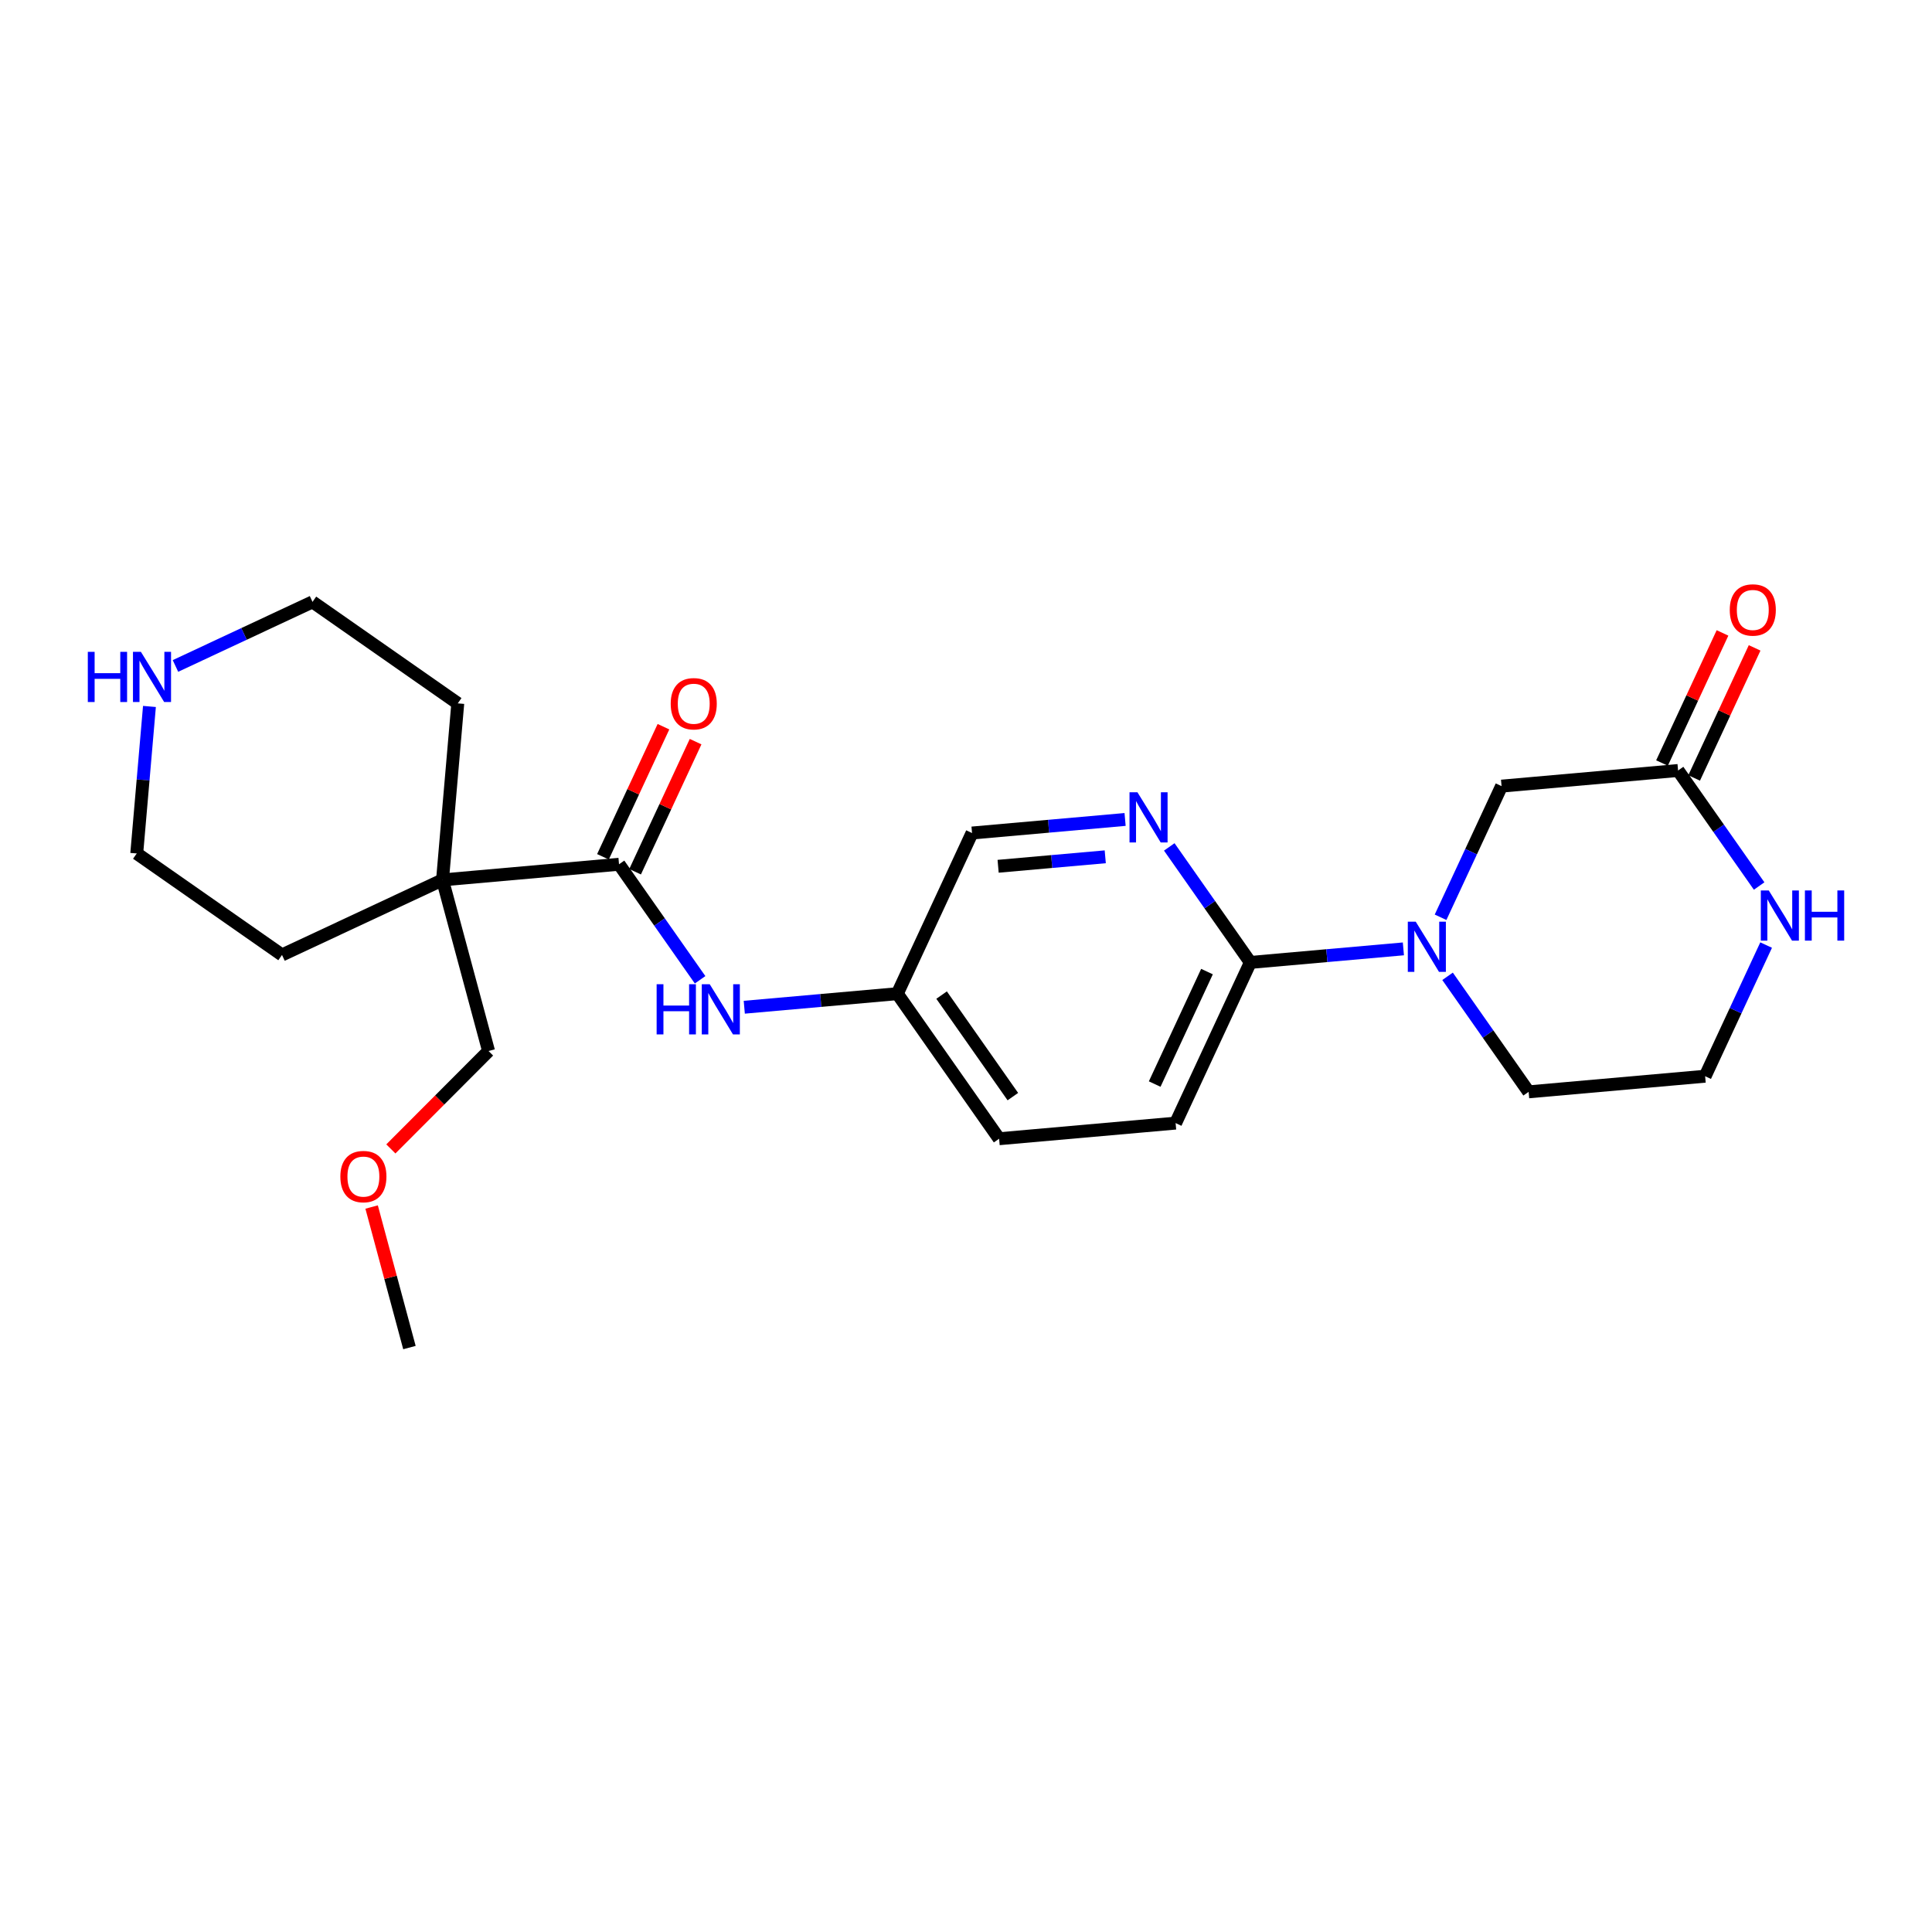 <?xml version='1.0' encoding='iso-8859-1'?>
<svg version='1.1' baseProfile='full'
              xmlns='http://www.w3.org/2000/svg'
                      xmlns:rdkit='http://www.rdkit.org/xml'
                      xmlns:xlink='http://www.w3.org/1999/xlink'
                  xml:space='preserve'
width='300px' height='300px' viewBox='0 0 300 300'>
<!-- END OF HEADER -->
<rect style='opacity:1.0;fill:#FFFFFF;stroke:none' width='300' height='300' x='0' y='0'> </rect>
<rect style='opacity:1.0;fill:#FFFFFF;stroke:none' width='300' height='300' x='0' y='0'> </rect>
<path class='bond-0 atom-0 atom-1' d='M 63.577,209.248 L 60.641,198.337' style='fill:none;fill-rule:evenodd;stroke:#000000;stroke-width:2.0px;stroke-linecap:butt;stroke-linejoin:miter;stroke-opacity:1' />
<path class='bond-0 atom-0 atom-1' d='M 60.641,198.337 L 57.705,187.427' style='fill:none;fill-rule:evenodd;stroke:#FF0000;stroke-width:2.0px;stroke-linecap:butt;stroke-linejoin:miter;stroke-opacity:1' />
<path class='bond-1 atom-1 atom-2' d='M 60.692,178.404 L 68.278,170.802' style='fill:none;fill-rule:evenodd;stroke:#FF0000;stroke-width:2.0px;stroke-linecap:butt;stroke-linejoin:miter;stroke-opacity:1' />
<path class='bond-1 atom-1 atom-2' d='M 68.278,170.802 L 75.863,163.201' style='fill:none;fill-rule:evenodd;stroke:#000000;stroke-width:2.0px;stroke-linecap:butt;stroke-linejoin:miter;stroke-opacity:1' />
<path class='bond-2 atom-2 atom-3' d='M 75.863,163.201 L 68.714,136.631' style='fill:none;fill-rule:evenodd;stroke:#000000;stroke-width:2.0px;stroke-linecap:butt;stroke-linejoin:miter;stroke-opacity:1' />
<path class='bond-3 atom-3 atom-4' d='M 68.714,136.631 L 96.122,134.204' style='fill:none;fill-rule:evenodd;stroke:#000000;stroke-width:2.0px;stroke-linecap:butt;stroke-linejoin:miter;stroke-opacity:1' />
<path class='bond-19 atom-3 atom-20' d='M 68.714,136.631 L 71.083,109.218' style='fill:none;fill-rule:evenodd;stroke:#000000;stroke-width:2.0px;stroke-linecap:butt;stroke-linejoin:miter;stroke-opacity:1' />
<path class='bond-24 atom-24 atom-3' d='M 43.789,148.285 L 68.714,136.631' style='fill:none;fill-rule:evenodd;stroke:#000000;stroke-width:2.0px;stroke-linecap:butt;stroke-linejoin:miter;stroke-opacity:1' />
<path class='bond-4 atom-4 atom-5' d='M 98.617,135.364 L 103.314,125.264' style='fill:none;fill-rule:evenodd;stroke:#000000;stroke-width:2.0px;stroke-linecap:butt;stroke-linejoin:miter;stroke-opacity:1' />
<path class='bond-4 atom-4 atom-5' d='M 103.314,125.264 L 108.011,115.164' style='fill:none;fill-rule:evenodd;stroke:#FF0000;stroke-width:2.0px;stroke-linecap:butt;stroke-linejoin:miter;stroke-opacity:1' />
<path class='bond-4 atom-4 atom-5' d='M 93.627,133.043 L 98.324,122.943' style='fill:none;fill-rule:evenodd;stroke:#000000;stroke-width:2.0px;stroke-linecap:butt;stroke-linejoin:miter;stroke-opacity:1' />
<path class='bond-4 atom-4 atom-5' d='M 98.324,122.943 L 103.021,112.843' style='fill:none;fill-rule:evenodd;stroke:#FF0000;stroke-width:2.0px;stroke-linecap:butt;stroke-linejoin:miter;stroke-opacity:1' />
<path class='bond-5 atom-4 atom-6' d='M 96.122,134.204 L 102.416,143.173' style='fill:none;fill-rule:evenodd;stroke:#000000;stroke-width:2.0px;stroke-linecap:butt;stroke-linejoin:miter;stroke-opacity:1' />
<path class='bond-5 atom-4 atom-6' d='M 102.416,143.173 L 108.711,152.142' style='fill:none;fill-rule:evenodd;stroke:#0000FF;stroke-width:2.0px;stroke-linecap:butt;stroke-linejoin:miter;stroke-opacity:1' />
<path class='bond-6 atom-6 atom-7' d='M 115.571,156.404 L 127.453,155.351' style='fill:none;fill-rule:evenodd;stroke:#0000FF;stroke-width:2.0px;stroke-linecap:butt;stroke-linejoin:miter;stroke-opacity:1' />
<path class='bond-6 atom-6 atom-7' d='M 127.453,155.351 L 139.336,154.299' style='fill:none;fill-rule:evenodd;stroke:#000000;stroke-width:2.0px;stroke-linecap:butt;stroke-linejoin:miter;stroke-opacity:1' />
<path class='bond-7 atom-7 atom-8' d='M 139.336,154.299 L 155.141,176.822' style='fill:none;fill-rule:evenodd;stroke:#000000;stroke-width:2.0px;stroke-linecap:butt;stroke-linejoin:miter;stroke-opacity:1' />
<path class='bond-7 atom-7 atom-8' d='M 146.211,154.517 L 157.275,170.282' style='fill:none;fill-rule:evenodd;stroke:#000000;stroke-width:2.0px;stroke-linecap:butt;stroke-linejoin:miter;stroke-opacity:1' />
<path class='bond-25 atom-19 atom-7' d='M 150.938,129.35 L 139.336,154.299' style='fill:none;fill-rule:evenodd;stroke:#000000;stroke-width:2.0px;stroke-linecap:butt;stroke-linejoin:miter;stroke-opacity:1' />
<path class='bond-8 atom-8 atom-9' d='M 155.141,176.822 L 182.549,174.395' style='fill:none;fill-rule:evenodd;stroke:#000000;stroke-width:2.0px;stroke-linecap:butt;stroke-linejoin:miter;stroke-opacity:1' />
<path class='bond-9 atom-9 atom-10' d='M 182.549,174.395 L 194.152,149.445' style='fill:none;fill-rule:evenodd;stroke:#000000;stroke-width:2.0px;stroke-linecap:butt;stroke-linejoin:miter;stroke-opacity:1' />
<path class='bond-9 atom-9 atom-10' d='M 179.3,168.332 L 187.421,150.867' style='fill:none;fill-rule:evenodd;stroke:#000000;stroke-width:2.0px;stroke-linecap:butt;stroke-linejoin:miter;stroke-opacity:1' />
<path class='bond-10 atom-10 atom-11' d='M 194.152,149.445 L 206.034,148.393' style='fill:none;fill-rule:evenodd;stroke:#000000;stroke-width:2.0px;stroke-linecap:butt;stroke-linejoin:miter;stroke-opacity:1' />
<path class='bond-10 atom-10 atom-11' d='M 206.034,148.393 L 217.917,147.341' style='fill:none;fill-rule:evenodd;stroke:#0000FF;stroke-width:2.0px;stroke-linecap:butt;stroke-linejoin:miter;stroke-opacity:1' />
<path class='bond-17 atom-10 atom-18' d='M 194.152,149.445 L 187.857,140.476' style='fill:none;fill-rule:evenodd;stroke:#000000;stroke-width:2.0px;stroke-linecap:butt;stroke-linejoin:miter;stroke-opacity:1' />
<path class='bond-17 atom-10 atom-18' d='M 187.857,140.476 L 181.563,131.507' style='fill:none;fill-rule:evenodd;stroke:#0000FF;stroke-width:2.0px;stroke-linecap:butt;stroke-linejoin:miter;stroke-opacity:1' />
<path class='bond-11 atom-11 atom-12' d='M 224.777,151.603 L 231.071,160.572' style='fill:none;fill-rule:evenodd;stroke:#0000FF;stroke-width:2.0px;stroke-linecap:butt;stroke-linejoin:miter;stroke-opacity:1' />
<path class='bond-11 atom-11 atom-12' d='M 231.071,160.572 L 237.365,169.541' style='fill:none;fill-rule:evenodd;stroke:#000000;stroke-width:2.0px;stroke-linecap:butt;stroke-linejoin:miter;stroke-opacity:1' />
<path class='bond-26 atom-17 atom-11' d='M 233.162,122.069 L 228.427,132.252' style='fill:none;fill-rule:evenodd;stroke:#000000;stroke-width:2.0px;stroke-linecap:butt;stroke-linejoin:miter;stroke-opacity:1' />
<path class='bond-26 atom-17 atom-11' d='M 228.427,132.252 L 223.691,142.434' style='fill:none;fill-rule:evenodd;stroke:#0000FF;stroke-width:2.0px;stroke-linecap:butt;stroke-linejoin:miter;stroke-opacity:1' />
<path class='bond-12 atom-12 atom-13' d='M 237.365,169.541 L 264.773,167.114' style='fill:none;fill-rule:evenodd;stroke:#000000;stroke-width:2.0px;stroke-linecap:butt;stroke-linejoin:miter;stroke-opacity:1' />
<path class='bond-13 atom-13 atom-14' d='M 264.773,167.114 L 269.509,156.931' style='fill:none;fill-rule:evenodd;stroke:#000000;stroke-width:2.0px;stroke-linecap:butt;stroke-linejoin:miter;stroke-opacity:1' />
<path class='bond-13 atom-13 atom-14' d='M 269.509,156.931 L 274.244,146.749' style='fill:none;fill-rule:evenodd;stroke:#0000FF;stroke-width:2.0px;stroke-linecap:butt;stroke-linejoin:miter;stroke-opacity:1' />
<path class='bond-14 atom-14 atom-15' d='M 273.159,137.581 L 266.864,128.611' style='fill:none;fill-rule:evenodd;stroke:#0000FF;stroke-width:2.0px;stroke-linecap:butt;stroke-linejoin:miter;stroke-opacity:1' />
<path class='bond-14 atom-14 atom-15' d='M 266.864,128.611 L 260.57,119.642' style='fill:none;fill-rule:evenodd;stroke:#000000;stroke-width:2.0px;stroke-linecap:butt;stroke-linejoin:miter;stroke-opacity:1' />
<path class='bond-15 atom-15 atom-16' d='M 263.065,120.802 L 267.762,110.702' style='fill:none;fill-rule:evenodd;stroke:#000000;stroke-width:2.0px;stroke-linecap:butt;stroke-linejoin:miter;stroke-opacity:1' />
<path class='bond-15 atom-15 atom-16' d='M 267.762,110.702 L 272.458,100.602' style='fill:none;fill-rule:evenodd;stroke:#FF0000;stroke-width:2.0px;stroke-linecap:butt;stroke-linejoin:miter;stroke-opacity:1' />
<path class='bond-15 atom-15 atom-16' d='M 258.075,118.482 L 262.772,108.382' style='fill:none;fill-rule:evenodd;stroke:#000000;stroke-width:2.0px;stroke-linecap:butt;stroke-linejoin:miter;stroke-opacity:1' />
<path class='bond-15 atom-15 atom-16' d='M 262.772,108.382 L 267.469,98.281' style='fill:none;fill-rule:evenodd;stroke:#FF0000;stroke-width:2.0px;stroke-linecap:butt;stroke-linejoin:miter;stroke-opacity:1' />
<path class='bond-16 atom-15 atom-17' d='M 260.57,119.642 L 233.162,122.069' style='fill:none;fill-rule:evenodd;stroke:#000000;stroke-width:2.0px;stroke-linecap:butt;stroke-linejoin:miter;stroke-opacity:1' />
<path class='bond-18 atom-18 atom-19' d='M 174.703,127.245 L 162.82,128.298' style='fill:none;fill-rule:evenodd;stroke:#0000FF;stroke-width:2.0px;stroke-linecap:butt;stroke-linejoin:miter;stroke-opacity:1' />
<path class='bond-18 atom-18 atom-19' d='M 162.82,128.298 L 150.938,129.35' style='fill:none;fill-rule:evenodd;stroke:#000000;stroke-width:2.0px;stroke-linecap:butt;stroke-linejoin:miter;stroke-opacity:1' />
<path class='bond-18 atom-18 atom-19' d='M 171.623,133.043 L 163.306,133.779' style='fill:none;fill-rule:evenodd;stroke:#0000FF;stroke-width:2.0px;stroke-linecap:butt;stroke-linejoin:miter;stroke-opacity:1' />
<path class='bond-18 atom-18 atom-19' d='M 163.306,133.779 L 154.988,134.516' style='fill:none;fill-rule:evenodd;stroke:#000000;stroke-width:2.0px;stroke-linecap:butt;stroke-linejoin:miter;stroke-opacity:1' />
<path class='bond-20 atom-20 atom-21' d='M 71.083,109.218 L 48.527,93.459' style='fill:none;fill-rule:evenodd;stroke:#000000;stroke-width:2.0px;stroke-linecap:butt;stroke-linejoin:miter;stroke-opacity:1' />
<path class='bond-21 atom-21 atom-22' d='M 48.527,93.459 L 37.886,98.435' style='fill:none;fill-rule:evenodd;stroke:#000000;stroke-width:2.0px;stroke-linecap:butt;stroke-linejoin:miter;stroke-opacity:1' />
<path class='bond-21 atom-21 atom-22' d='M 37.886,98.435 L 27.245,103.41' style='fill:none;fill-rule:evenodd;stroke:#0000FF;stroke-width:2.0px;stroke-linecap:butt;stroke-linejoin:miter;stroke-opacity:1' />
<path class='bond-22 atom-22 atom-23' d='M 23.206,109.698 L 22.22,121.112' style='fill:none;fill-rule:evenodd;stroke:#0000FF;stroke-width:2.0px;stroke-linecap:butt;stroke-linejoin:miter;stroke-opacity:1' />
<path class='bond-22 atom-22 atom-23' d='M 22.22,121.112 L 21.233,132.527' style='fill:none;fill-rule:evenodd;stroke:#000000;stroke-width:2.0px;stroke-linecap:butt;stroke-linejoin:miter;stroke-opacity:1' />
<path class='bond-23 atom-23 atom-24' d='M 21.233,132.527 L 43.789,148.285' style='fill:none;fill-rule:evenodd;stroke:#000000;stroke-width:2.0px;stroke-linecap:butt;stroke-linejoin:miter;stroke-opacity:1' />
<path  class='atom-1' d='M 52.851 182.699
Q 52.851 180.828, 53.775 179.783
Q 54.7 178.737, 56.428 178.737
Q 58.156 178.737, 59.08 179.783
Q 60.005 180.828, 60.005 182.699
Q 60.005 184.593, 59.069 185.671
Q 58.133 186.739, 56.428 186.739
Q 54.711 186.739, 53.775 185.671
Q 52.851 184.604, 52.851 182.699
M 56.428 185.858
Q 57.616 185.858, 58.255 185.066
Q 58.904 184.262, 58.904 182.699
Q 58.904 181.17, 58.255 180.399
Q 57.616 179.618, 56.428 179.618
Q 55.239 179.618, 54.59 180.388
Q 53.951 181.159, 53.951 182.699
Q 53.951 184.273, 54.59 185.066
Q 55.239 185.858, 56.428 185.858
' fill='#FF0000'/>
<path  class='atom-5' d='M 104.147 109.276
Q 104.147 107.405, 105.072 106.36
Q 105.996 105.314, 107.724 105.314
Q 109.452 105.314, 110.377 106.36
Q 111.301 107.405, 111.301 109.276
Q 111.301 111.169, 110.366 112.248
Q 109.43 113.315, 107.724 113.315
Q 106.007 113.315, 105.072 112.248
Q 104.147 111.18, 104.147 109.276
M 107.724 112.435
Q 108.913 112.435, 109.551 111.643
Q 110.2 110.839, 110.2 109.276
Q 110.2 107.746, 109.551 106.976
Q 108.913 106.194, 107.724 106.194
Q 106.535 106.194, 105.886 106.965
Q 105.248 107.735, 105.248 109.276
Q 105.248 110.85, 105.886 111.643
Q 106.535 112.435, 107.724 112.435
' fill='#FF0000'/>
<path  class='atom-6' d='M 101.962 152.83
L 103.018 152.83
L 103.018 156.143
L 107.002 156.143
L 107.002 152.83
L 108.059 152.83
L 108.059 160.622
L 107.002 160.622
L 107.002 157.023
L 103.018 157.023
L 103.018 160.622
L 101.962 160.622
L 101.962 152.83
' fill='#0000FF'/>
<path  class='atom-6' d='M 110.205 152.83
L 112.759 156.957
Q 113.012 157.365, 113.419 158.102
Q 113.826 158.839, 113.848 158.883
L 113.848 152.83
L 114.883 152.83
L 114.883 160.622
L 113.815 160.622
L 111.075 156.11
Q 110.756 155.582, 110.414 154.976
Q 110.084 154.371, 109.985 154.184
L 109.985 160.622
L 108.973 160.622
L 108.973 152.83
L 110.205 152.83
' fill='#0000FF'/>
<path  class='atom-11' d='M 219.837 143.122
L 222.391 147.25
Q 222.644 147.657, 223.051 148.394
Q 223.458 149.132, 223.48 149.176
L 223.48 143.122
L 224.515 143.122
L 224.515 150.915
L 223.447 150.915
L 220.707 146.402
Q 220.387 145.874, 220.046 145.269
Q 219.716 144.663, 219.617 144.476
L 219.617 150.915
L 218.604 150.915
L 218.604 143.122
L 219.837 143.122
' fill='#0000FF'/>
<path  class='atom-14' d='M 274.653 138.268
L 277.207 142.396
Q 277.46 142.803, 277.867 143.54
Q 278.274 144.278, 278.296 144.322
L 278.296 138.268
L 279.331 138.268
L 279.331 146.061
L 278.263 146.061
L 275.523 141.548
Q 275.203 141.02, 274.862 140.415
Q 274.532 139.809, 274.433 139.622
L 274.433 146.061
L 273.42 146.061
L 273.42 138.268
L 274.653 138.268
' fill='#0000FF'/>
<path  class='atom-14' d='M 280.266 138.268
L 281.323 138.268
L 281.323 141.581
L 285.307 141.581
L 285.307 138.268
L 286.364 138.268
L 286.364 146.061
L 285.307 146.061
L 285.307 142.462
L 281.323 142.462
L 281.323 146.061
L 280.266 146.061
L 280.266 138.268
' fill='#0000FF'/>
<path  class='atom-16' d='M 268.595 94.715
Q 268.595 92.844, 269.52 91.798
Q 270.444 90.752, 272.172 90.752
Q 273.9 90.752, 274.824 91.798
Q 275.749 92.844, 275.749 94.715
Q 275.749 96.608, 274.813 97.686
Q 273.878 98.754, 272.172 98.754
Q 270.455 98.754, 269.52 97.686
Q 268.595 96.619, 268.595 94.715
M 272.172 97.873
Q 273.361 97.873, 273.999 97.081
Q 274.648 96.277, 274.648 94.715
Q 274.648 93.185, 273.999 92.414
Q 273.361 91.633, 272.172 91.633
Q 270.983 91.633, 270.334 92.403
Q 269.696 93.174, 269.696 94.715
Q 269.696 96.288, 270.334 97.081
Q 270.983 97.873, 272.172 97.873
' fill='#FF0000'/>
<path  class='atom-18' d='M 176.623 123.027
L 179.177 127.154
Q 179.43 127.561, 179.837 128.299
Q 180.244 129.036, 180.266 129.08
L 180.266 123.027
L 181.301 123.027
L 181.301 130.819
L 180.233 130.819
L 177.493 126.307
Q 177.174 125.778, 176.833 125.173
Q 176.502 124.568, 176.403 124.38
L 176.403 130.819
L 175.391 130.819
L 175.391 123.027
L 176.623 123.027
' fill='#0000FF'/>
<path  class='atom-22' d='M 13.636 101.218
L 14.693 101.218
L 14.693 104.531
L 18.677 104.531
L 18.677 101.218
L 19.734 101.218
L 19.734 109.01
L 18.677 109.01
L 18.677 105.411
L 14.693 105.411
L 14.693 109.01
L 13.636 109.01
L 13.636 101.218
' fill='#0000FF'/>
<path  class='atom-22' d='M 21.88 101.218
L 24.433 105.345
Q 24.686 105.752, 25.094 106.49
Q 25.501 107.227, 25.523 107.271
L 25.523 101.218
L 26.558 101.218
L 26.558 109.01
L 25.49 109.01
L 22.749 104.498
Q 22.43 103.969, 22.089 103.364
Q 21.759 102.759, 21.66 102.571
L 21.66 109.01
L 20.647 109.01
L 20.647 101.218
L 21.88 101.218
' fill='#0000FF'/>
</svg>
